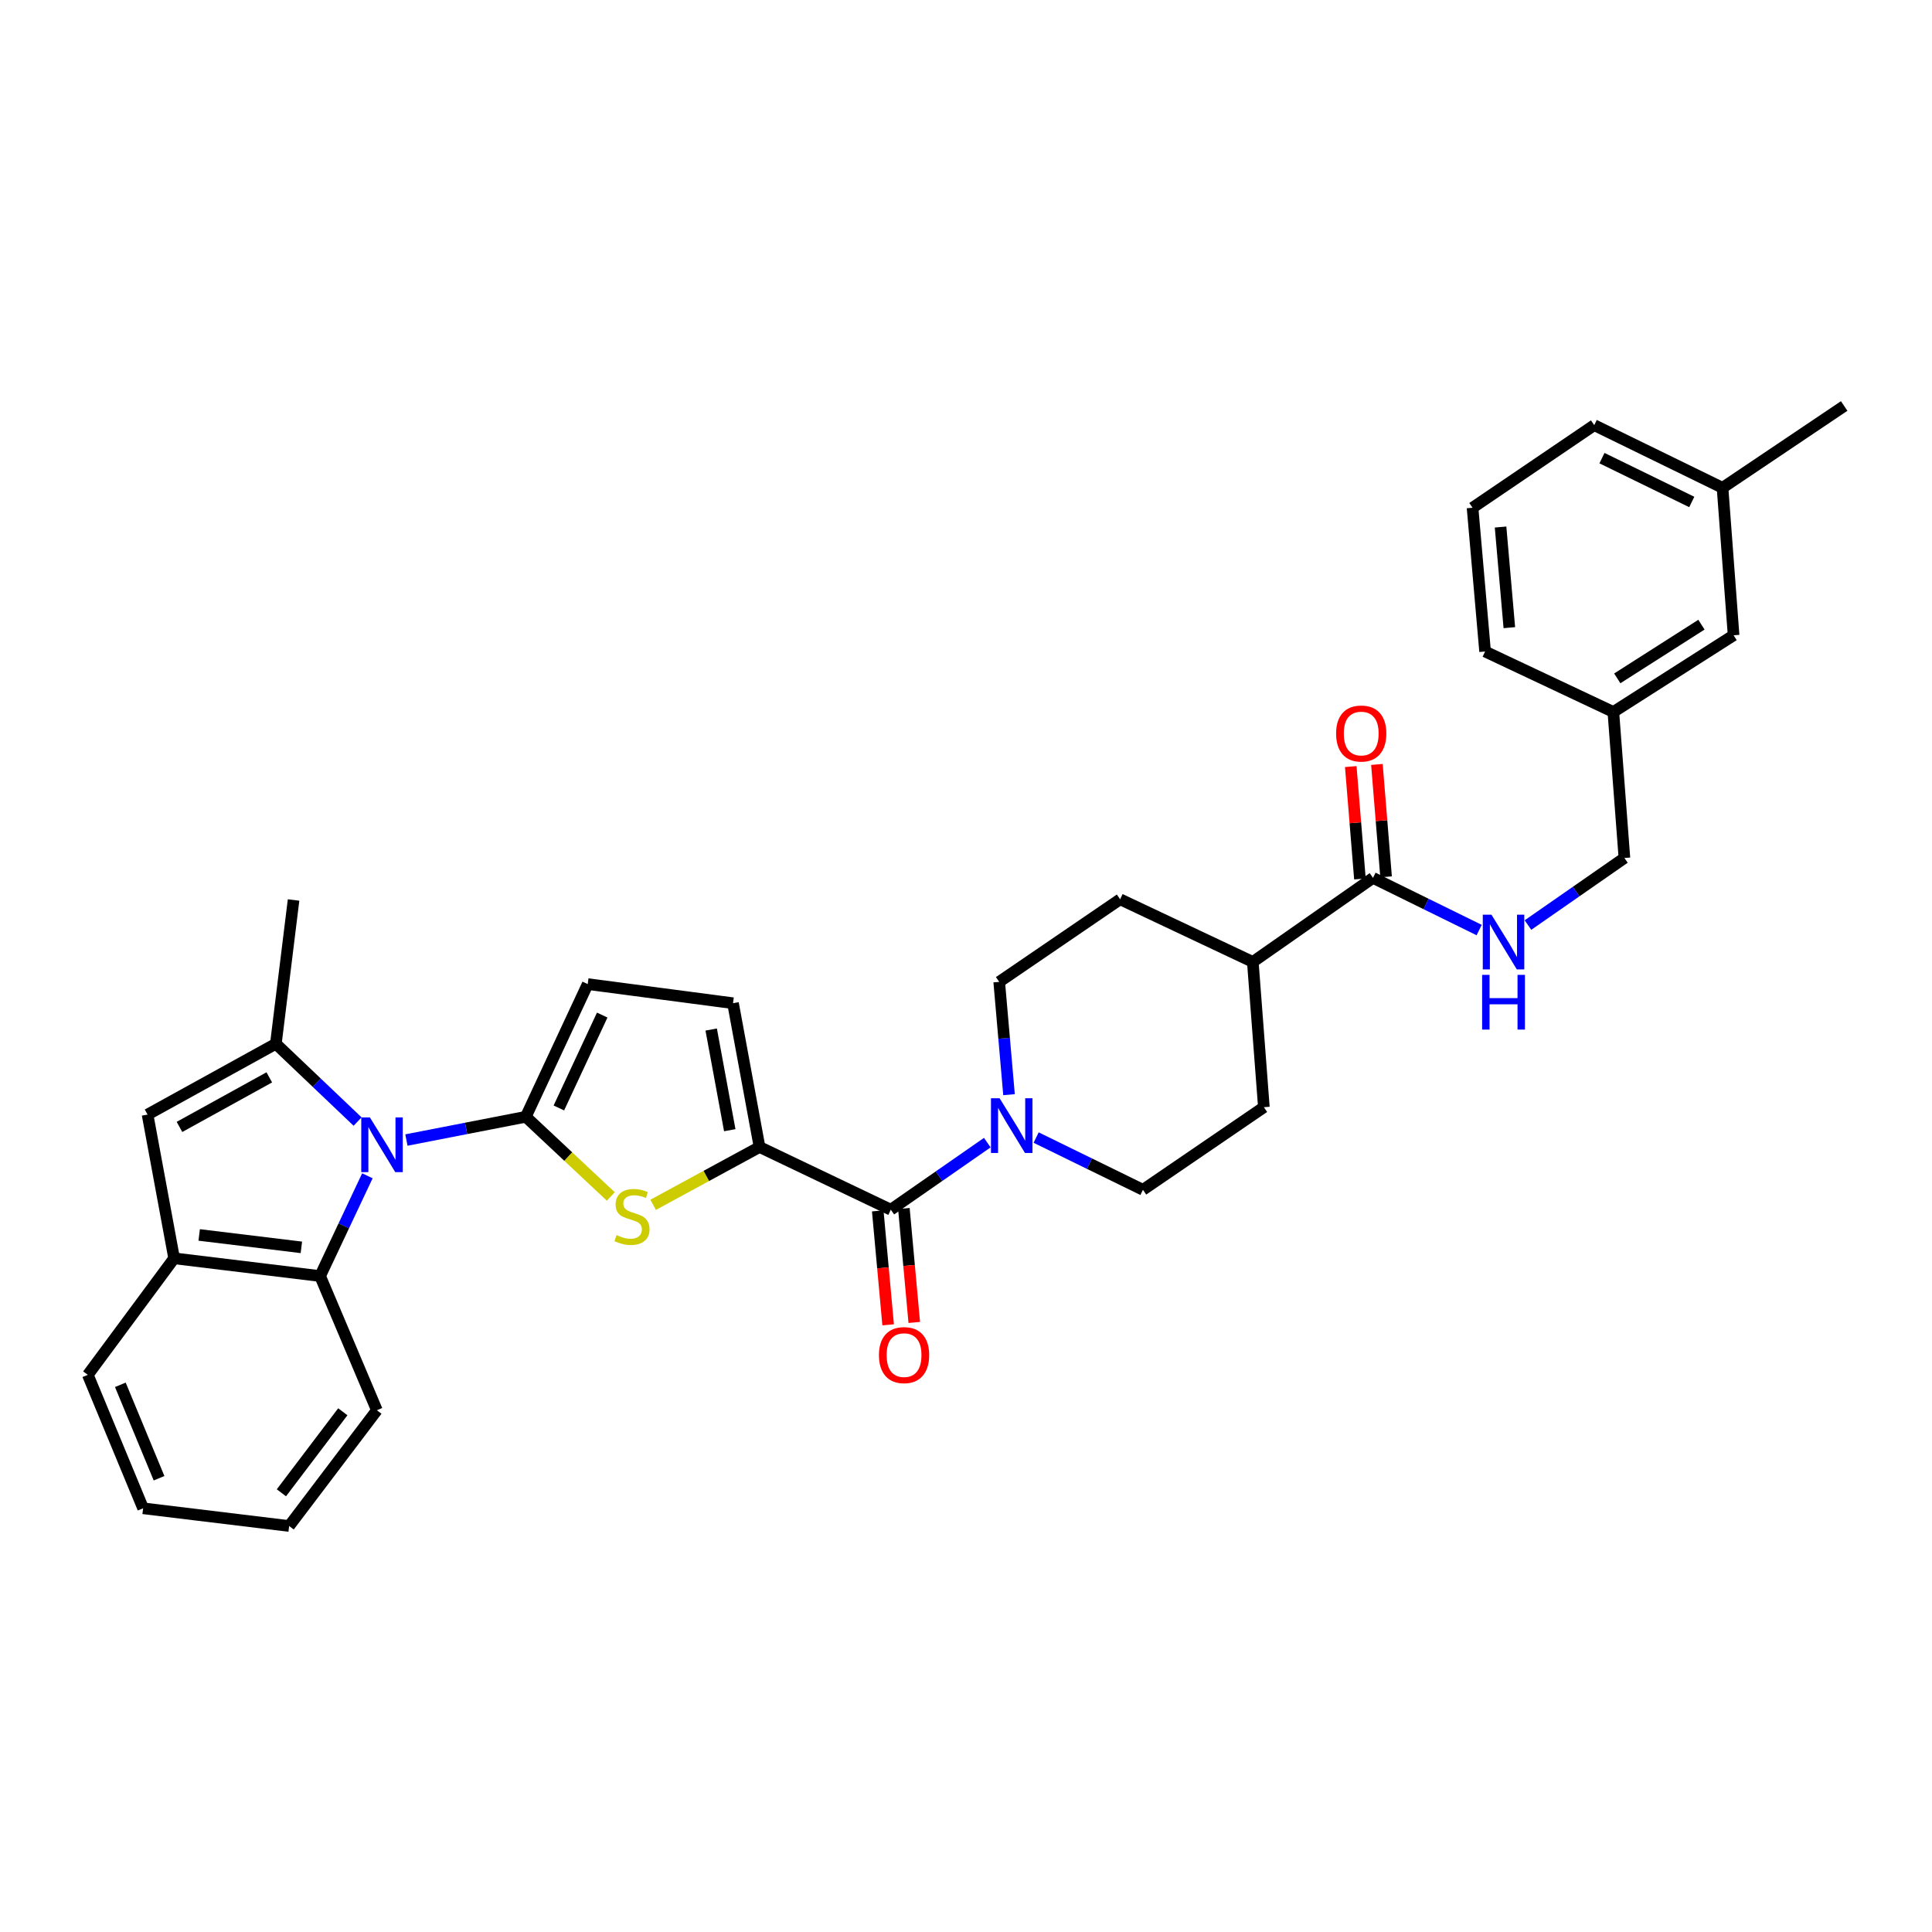 <?xml version='1.0' encoding='iso-8859-1'?>
<svg version='1.1' baseProfile='full'
              xmlns='http://www.w3.org/2000/svg'
                      xmlns:rdkit='http://www.rdkit.org/xml'
                      xmlns:xlink='http://www.w3.org/1999/xlink'
                  xml:space='preserve'
width='1000px' height='1000px' viewBox='0 0 1000 1000'>
<!-- END OF HEADER -->
<rect style='opacity:1.0;fill:#FFFFFF;stroke:none' width='1000' height='1000' x='0' y='0'> </rect>
<path class='bond-0' d='M 272.158,578.04 L 241.259,584.061' style='fill:none;fill-rule:evenodd;stroke:#000000;stroke-width:6px;stroke-linecap:butt;stroke-linejoin:miter;stroke-opacity:1' />
<path class='bond-0' d='M 241.259,584.061 L 210.36,590.083' style='fill:none;fill-rule:evenodd;stroke:#0000FF;stroke-width:6px;stroke-linecap:butt;stroke-linejoin:miter;stroke-opacity:1' />
<path class='bond-2' d='M 272.158,578.04 L 294.154,598.662' style='fill:none;fill-rule:evenodd;stroke:#000000;stroke-width:6px;stroke-linecap:butt;stroke-linejoin:miter;stroke-opacity:1' />
<path class='bond-2' d='M 294.154,598.662 L 316.15,619.284' style='fill:none;fill-rule:evenodd;stroke:#CCCC00;stroke-width:6px;stroke-linecap:butt;stroke-linejoin:miter;stroke-opacity:1' />
<path class='bond-8' d='M 272.158,578.04 L 304.203,509.362' style='fill:none;fill-rule:evenodd;stroke:#000000;stroke-width:6px;stroke-linecap:butt;stroke-linejoin:miter;stroke-opacity:1' />
<path class='bond-8' d='M 289.27,573.479 L 311.702,525.405' style='fill:none;fill-rule:evenodd;stroke:#000000;stroke-width:6px;stroke-linecap:butt;stroke-linejoin:miter;stroke-opacity:1' />
<path class='bond-1' d='M 185.088,580.519 L 163.936,560.386' style='fill:none;fill-rule:evenodd;stroke:#0000FF;stroke-width:6px;stroke-linecap:butt;stroke-linejoin:miter;stroke-opacity:1' />
<path class='bond-1' d='M 163.936,560.386 L 142.783,540.253' style='fill:none;fill-rule:evenodd;stroke:#000000;stroke-width:6px;stroke-linecap:butt;stroke-linejoin:miter;stroke-opacity:1' />
<path class='bond-7' d='M 190.161,608.584 L 177.924,634.534' style='fill:none;fill-rule:evenodd;stroke:#0000FF;stroke-width:6px;stroke-linecap:butt;stroke-linejoin:miter;stroke-opacity:1' />
<path class='bond-7' d='M 177.924,634.534 L 165.686,660.485' style='fill:none;fill-rule:evenodd;stroke:#000000;stroke-width:6px;stroke-linecap:butt;stroke-linejoin:miter;stroke-opacity:1' />
<path class='bond-5' d='M 142.783,540.253 L 76.376,576.9' style='fill:none;fill-rule:evenodd;stroke:#000000;stroke-width:6px;stroke-linecap:butt;stroke-linejoin:miter;stroke-opacity:1' />
<path class='bond-5' d='M 139.383,557.639 L 92.898,583.292' style='fill:none;fill-rule:evenodd;stroke:#000000;stroke-width:6px;stroke-linecap:butt;stroke-linejoin:miter;stroke-opacity:1' />
<path class='bond-21' d='M 142.783,540.253 L 151.949,465.835' style='fill:none;fill-rule:evenodd;stroke:#000000;stroke-width:6px;stroke-linecap:butt;stroke-linejoin:miter;stroke-opacity:1' />
<path class='bond-3' d='M 338.072,623.609 L 365.604,608.651' style='fill:none;fill-rule:evenodd;stroke:#CCCC00;stroke-width:6px;stroke-linecap:butt;stroke-linejoin:miter;stroke-opacity:1' />
<path class='bond-3' d='M 365.604,608.651 L 393.136,593.693' style='fill:none;fill-rule:evenodd;stroke:#000000;stroke-width:6px;stroke-linecap:butt;stroke-linejoin:miter;stroke-opacity:1' />
<path class='bond-4' d='M 393.136,593.693 L 461.082,626.138' style='fill:none;fill-rule:evenodd;stroke:#000000;stroke-width:6px;stroke-linecap:butt;stroke-linejoin:miter;stroke-opacity:1' />
<path class='bond-33' d='M 393.136,593.693 L 379.406,519.259' style='fill:none;fill-rule:evenodd;stroke:#000000;stroke-width:6px;stroke-linecap:butt;stroke-linejoin:miter;stroke-opacity:1' />
<path class='bond-33' d='M 377.723,584.991 L 368.112,532.887' style='fill:none;fill-rule:evenodd;stroke:#000000;stroke-width:6px;stroke-linecap:butt;stroke-linejoin:miter;stroke-opacity:1' />
<path class='bond-6' d='M 461.082,626.138 L 486.051,608.778' style='fill:none;fill-rule:evenodd;stroke:#000000;stroke-width:6px;stroke-linecap:butt;stroke-linejoin:miter;stroke-opacity:1' />
<path class='bond-6' d='M 486.051,608.778 L 511.019,591.418' style='fill:none;fill-rule:evenodd;stroke:#0000FF;stroke-width:6px;stroke-linecap:butt;stroke-linejoin:miter;stroke-opacity:1' />
<path class='bond-14' d='M 454.321,626.755 L 457.01,656.241' style='fill:none;fill-rule:evenodd;stroke:#000000;stroke-width:6px;stroke-linecap:butt;stroke-linejoin:miter;stroke-opacity:1' />
<path class='bond-14' d='M 457.01,656.241 L 459.7,685.728' style='fill:none;fill-rule:evenodd;stroke:#FF0000;stroke-width:6px;stroke-linecap:butt;stroke-linejoin:miter;stroke-opacity:1' />
<path class='bond-14' d='M 467.843,625.521 L 470.533,655.008' style='fill:none;fill-rule:evenodd;stroke:#000000;stroke-width:6px;stroke-linecap:butt;stroke-linejoin:miter;stroke-opacity:1' />
<path class='bond-14' d='M 470.533,655.008 L 473.222,684.495' style='fill:none;fill-rule:evenodd;stroke:#FF0000;stroke-width:6px;stroke-linecap:butt;stroke-linejoin:miter;stroke-opacity:1' />
<path class='bond-34' d='M 76.376,576.9 L 90.128,651.304' style='fill:none;fill-rule:evenodd;stroke:#000000;stroke-width:6px;stroke-linecap:butt;stroke-linejoin:miter;stroke-opacity:1' />
<path class='bond-15' d='M 536.295,588.802 L 563.941,602.322' style='fill:none;fill-rule:evenodd;stroke:#0000FF;stroke-width:6px;stroke-linecap:butt;stroke-linejoin:miter;stroke-opacity:1' />
<path class='bond-15' d='M 563.941,602.322 L 591.588,615.841' style='fill:none;fill-rule:evenodd;stroke:#000000;stroke-width:6px;stroke-linecap:butt;stroke-linejoin:miter;stroke-opacity:1' />
<path class='bond-16' d='M 522.269,566.599 L 519.727,537.403' style='fill:none;fill-rule:evenodd;stroke:#0000FF;stroke-width:6px;stroke-linecap:butt;stroke-linejoin:miter;stroke-opacity:1' />
<path class='bond-16' d='M 519.727,537.403 L 517.185,508.208' style='fill:none;fill-rule:evenodd;stroke:#000000;stroke-width:6px;stroke-linecap:butt;stroke-linejoin:miter;stroke-opacity:1' />
<path class='bond-9' d='M 165.686,660.485 L 90.128,651.304' style='fill:none;fill-rule:evenodd;stroke:#000000;stroke-width:6px;stroke-linecap:butt;stroke-linejoin:miter;stroke-opacity:1' />
<path class='bond-9' d='M 155.99,645.628 L 103.1,639.202' style='fill:none;fill-rule:evenodd;stroke:#000000;stroke-width:6px;stroke-linecap:butt;stroke-linejoin:miter;stroke-opacity:1' />
<path class='bond-25' d='M 165.686,660.485 L 195.069,729.939' style='fill:none;fill-rule:evenodd;stroke:#000000;stroke-width:6px;stroke-linecap:butt;stroke-linejoin:miter;stroke-opacity:1' />
<path class='bond-10' d='M 304.203,509.362 L 379.406,519.259' style='fill:none;fill-rule:evenodd;stroke:#000000;stroke-width:6px;stroke-linecap:butt;stroke-linejoin:miter;stroke-opacity:1' />
<path class='bond-26' d='M 90.128,651.304 L 45.455,711.616' style='fill:none;fill-rule:evenodd;stroke:#000000;stroke-width:6px;stroke-linecap:butt;stroke-linejoin:miter;stroke-opacity:1' />
<path class='bond-11' d='M 710.665,454.391 L 648.452,497.895' style='fill:none;fill-rule:evenodd;stroke:#000000;stroke-width:6px;stroke-linecap:butt;stroke-linejoin:miter;stroke-opacity:1' />
<path class='bond-12' d='M 710.665,454.391 L 738.135,467.893' style='fill:none;fill-rule:evenodd;stroke:#000000;stroke-width:6px;stroke-linecap:butt;stroke-linejoin:miter;stroke-opacity:1' />
<path class='bond-12' d='M 738.135,467.893 L 765.605,481.394' style='fill:none;fill-rule:evenodd;stroke:#0000FF;stroke-width:6px;stroke-linecap:butt;stroke-linejoin:miter;stroke-opacity:1' />
<path class='bond-17' d='M 717.432,453.839 L 715.059,424.755' style='fill:none;fill-rule:evenodd;stroke:#000000;stroke-width:6px;stroke-linecap:butt;stroke-linejoin:miter;stroke-opacity:1' />
<path class='bond-17' d='M 715.059,424.755 L 712.687,395.672' style='fill:none;fill-rule:evenodd;stroke:#FF0000;stroke-width:6px;stroke-linecap:butt;stroke-linejoin:miter;stroke-opacity:1' />
<path class='bond-17' d='M 703.898,454.943 L 701.526,425.859' style='fill:none;fill-rule:evenodd;stroke:#000000;stroke-width:6px;stroke-linecap:butt;stroke-linejoin:miter;stroke-opacity:1' />
<path class='bond-17' d='M 701.526,425.859 L 699.153,396.776' style='fill:none;fill-rule:evenodd;stroke:#FF0000;stroke-width:6px;stroke-linecap:butt;stroke-linejoin:miter;stroke-opacity:1' />
<path class='bond-20' d='M 790.872,478.806 L 815.833,461.45' style='fill:none;fill-rule:evenodd;stroke:#0000FF;stroke-width:6px;stroke-linecap:butt;stroke-linejoin:miter;stroke-opacity:1' />
<path class='bond-20' d='M 815.833,461.45 L 840.794,444.094' style='fill:none;fill-rule:evenodd;stroke:#000000;stroke-width:6px;stroke-linecap:butt;stroke-linejoin:miter;stroke-opacity:1' />
<path class='bond-13' d='M 648.452,497.895 L 579.775,465.472' style='fill:none;fill-rule:evenodd;stroke:#000000;stroke-width:6px;stroke-linecap:butt;stroke-linejoin:miter;stroke-opacity:1' />
<path class='bond-36' d='M 648.452,497.895 L 654.178,573.083' style='fill:none;fill-rule:evenodd;stroke:#000000;stroke-width:6px;stroke-linecap:butt;stroke-linejoin:miter;stroke-opacity:1' />
<path class='bond-18' d='M 591.588,615.841 L 654.178,573.083' style='fill:none;fill-rule:evenodd;stroke:#000000;stroke-width:6px;stroke-linecap:butt;stroke-linejoin:miter;stroke-opacity:1' />
<path class='bond-19' d='M 517.185,508.208 L 579.775,465.472' style='fill:none;fill-rule:evenodd;stroke:#000000;stroke-width:6px;stroke-linecap:butt;stroke-linejoin:miter;stroke-opacity:1' />
<path class='bond-23' d='M 840.794,444.094 L 835.068,368.521' style='fill:none;fill-rule:evenodd;stroke:#000000;stroke-width:6px;stroke-linecap:butt;stroke-linejoin:miter;stroke-opacity:1' />
<path class='bond-22' d='M 897.304,328.818 L 835.068,368.521' style='fill:none;fill-rule:evenodd;stroke:#000000;stroke-width:6px;stroke-linecap:butt;stroke-linejoin:miter;stroke-opacity:1' />
<path class='bond-22' d='M 880.666,323.326 L 837.101,351.118' style='fill:none;fill-rule:evenodd;stroke:#000000;stroke-width:6px;stroke-linecap:butt;stroke-linejoin:miter;stroke-opacity:1' />
<path class='bond-24' d='M 897.304,328.818 L 891.578,252.484' style='fill:none;fill-rule:evenodd;stroke:#000000;stroke-width:6px;stroke-linecap:butt;stroke-linejoin:miter;stroke-opacity:1' />
<path class='bond-28' d='M 835.068,368.521 L 768.676,337.215' style='fill:none;fill-rule:evenodd;stroke:#000000;stroke-width:6px;stroke-linecap:butt;stroke-linejoin:miter;stroke-opacity:1' />
<path class='bond-30' d='M 891.578,252.484 L 954.545,210.141' style='fill:none;fill-rule:evenodd;stroke:#000000;stroke-width:6px;stroke-linecap:butt;stroke-linejoin:miter;stroke-opacity:1' />
<path class='bond-37' d='M 891.578,252.484 L 825.171,220.061' style='fill:none;fill-rule:evenodd;stroke:#000000;stroke-width:6px;stroke-linecap:butt;stroke-linejoin:miter;stroke-opacity:1' />
<path class='bond-37' d='M 875.66,259.822 L 829.175,237.126' style='fill:none;fill-rule:evenodd;stroke:#000000;stroke-width:6px;stroke-linecap:butt;stroke-linejoin:miter;stroke-opacity:1' />
<path class='bond-31' d='M 195.069,729.939 L 149.663,789.859' style='fill:none;fill-rule:evenodd;stroke:#000000;stroke-width:6px;stroke-linecap:butt;stroke-linejoin:miter;stroke-opacity:1' />
<path class='bond-31' d='M 177.435,730.726 L 145.652,772.67' style='fill:none;fill-rule:evenodd;stroke:#000000;stroke-width:6px;stroke-linecap:butt;stroke-linejoin:miter;stroke-opacity:1' />
<path class='bond-35' d='M 45.455,711.616 L 74.075,780.693' style='fill:none;fill-rule:evenodd;stroke:#000000;stroke-width:6px;stroke-linecap:butt;stroke-linejoin:miter;stroke-opacity:1' />
<path class='bond-35' d='M 62.292,716.78 L 82.327,765.134' style='fill:none;fill-rule:evenodd;stroke:#000000;stroke-width:6px;stroke-linecap:butt;stroke-linejoin:miter;stroke-opacity:1' />
<path class='bond-27' d='M 762.189,262.811 L 768.676,337.215' style='fill:none;fill-rule:evenodd;stroke:#000000;stroke-width:6px;stroke-linecap:butt;stroke-linejoin:miter;stroke-opacity:1' />
<path class='bond-27' d='M 776.689,272.792 L 781.23,324.875' style='fill:none;fill-rule:evenodd;stroke:#000000;stroke-width:6px;stroke-linecap:butt;stroke-linejoin:miter;stroke-opacity:1' />
<path class='bond-29' d='M 762.189,262.811 L 825.171,220.061' style='fill:none;fill-rule:evenodd;stroke:#000000;stroke-width:6px;stroke-linecap:butt;stroke-linejoin:miter;stroke-opacity:1' />
<path class='bond-32' d='M 149.663,789.859 L 74.075,780.693' style='fill:none;fill-rule:evenodd;stroke:#000000;stroke-width:6px;stroke-linecap:butt;stroke-linejoin:miter;stroke-opacity:1' />
<path  class='atom-1' d='M 191.464 578.386
L 200.744 593.386
Q 201.664 594.866, 203.144 597.546
Q 204.624 600.226, 204.704 600.386
L 204.704 578.386
L 208.464 578.386
L 208.464 606.706
L 204.584 606.706
L 194.624 590.306
Q 193.464 588.386, 192.224 586.186
Q 191.024 583.986, 190.664 583.306
L 190.664 606.706
L 186.984 606.706
L 186.984 578.386
L 191.464 578.386
' fill='#0000FF'/>
<path  class='atom-3' d='M 319.114 639.283
Q 319.434 639.403, 320.754 639.963
Q 322.074 640.523, 323.514 640.883
Q 324.994 641.203, 326.434 641.203
Q 329.114 641.203, 330.674 639.923
Q 332.234 638.603, 332.234 636.323
Q 332.234 634.763, 331.434 633.803
Q 330.674 632.843, 329.474 632.323
Q 328.274 631.803, 326.274 631.203
Q 323.754 630.443, 322.234 629.723
Q 320.754 629.003, 319.674 627.483
Q 318.634 625.963, 318.634 623.403
Q 318.634 619.843, 321.034 617.643
Q 323.474 615.443, 328.274 615.443
Q 331.554 615.443, 335.274 617.003
L 334.354 620.083
Q 330.954 618.683, 328.394 618.683
Q 325.634 618.683, 324.114 619.843
Q 322.594 620.963, 322.634 622.923
Q 322.634 624.443, 323.394 625.363
Q 324.194 626.283, 325.314 626.803
Q 326.474 627.323, 328.394 627.923
Q 330.954 628.723, 332.474 629.523
Q 333.994 630.323, 335.074 631.963
Q 336.194 633.563, 336.194 636.323
Q 336.194 640.243, 333.554 642.363
Q 330.954 644.443, 326.594 644.443
Q 324.074 644.443, 322.154 643.883
Q 320.274 643.363, 318.034 642.443
L 319.114 639.283
' fill='#CCCC00'/>
<path  class='atom-7' d='M 517.405 568.466
L 526.685 583.466
Q 527.605 584.946, 529.085 587.626
Q 530.565 590.306, 530.645 590.466
L 530.645 568.466
L 534.405 568.466
L 534.405 596.786
L 530.525 596.786
L 520.565 580.386
Q 519.405 578.466, 518.165 576.266
Q 516.965 574.066, 516.605 573.386
L 516.605 596.786
L 512.925 596.786
L 512.925 568.466
L 517.405 568.466
' fill='#0000FF'/>
<path  class='atom-13' d='M 771.967 473.438
L 781.247 488.438
Q 782.167 489.918, 783.647 492.598
Q 785.127 495.278, 785.207 495.438
L 785.207 473.438
L 788.967 473.438
L 788.967 501.758
L 785.087 501.758
L 775.127 485.358
Q 773.967 483.438, 772.727 481.238
Q 771.527 479.038, 771.167 478.358
L 771.167 501.758
L 767.487 501.758
L 767.487 473.438
L 771.967 473.438
' fill='#0000FF'/>
<path  class='atom-13' d='M 767.147 504.59
L 770.987 504.59
L 770.987 516.63
L 785.467 516.63
L 785.467 504.59
L 789.307 504.59
L 789.307 532.91
L 785.467 532.91
L 785.467 519.83
L 770.987 519.83
L 770.987 532.91
L 767.147 532.91
L 767.147 504.59
' fill='#0000FF'/>
<path  class='atom-15' d='M 454.939 701.399
Q 454.939 694.599, 458.299 690.799
Q 461.659 686.999, 467.939 686.999
Q 474.219 686.999, 477.579 690.799
Q 480.939 694.599, 480.939 701.399
Q 480.939 708.279, 477.539 712.199
Q 474.139 716.079, 467.939 716.079
Q 461.699 716.079, 458.299 712.199
Q 454.939 708.319, 454.939 701.399
M 467.939 712.879
Q 472.259 712.879, 474.579 709.999
Q 476.939 707.079, 476.939 701.399
Q 476.939 695.839, 474.579 693.039
Q 472.259 690.199, 467.939 690.199
Q 463.619 690.199, 461.259 692.999
Q 458.939 695.799, 458.939 701.399
Q 458.939 707.119, 461.259 709.999
Q 463.619 712.879, 467.939 712.879
' fill='#FF0000'/>
<path  class='atom-18' d='M 691.562 379.668
Q 691.562 372.868, 694.922 369.068
Q 698.282 365.268, 704.562 365.268
Q 710.842 365.268, 714.202 369.068
Q 717.562 372.868, 717.562 379.668
Q 717.562 386.548, 714.162 390.468
Q 710.762 394.348, 704.562 394.348
Q 698.322 394.348, 694.922 390.468
Q 691.562 386.588, 691.562 379.668
M 704.562 391.148
Q 708.882 391.148, 711.202 388.268
Q 713.562 385.348, 713.562 379.668
Q 713.562 374.108, 711.202 371.308
Q 708.882 368.468, 704.562 368.468
Q 700.242 368.468, 697.882 371.268
Q 695.562 374.068, 695.562 379.668
Q 695.562 385.388, 697.882 388.268
Q 700.242 391.148, 704.562 391.148
' fill='#FF0000'/>
</svg>
